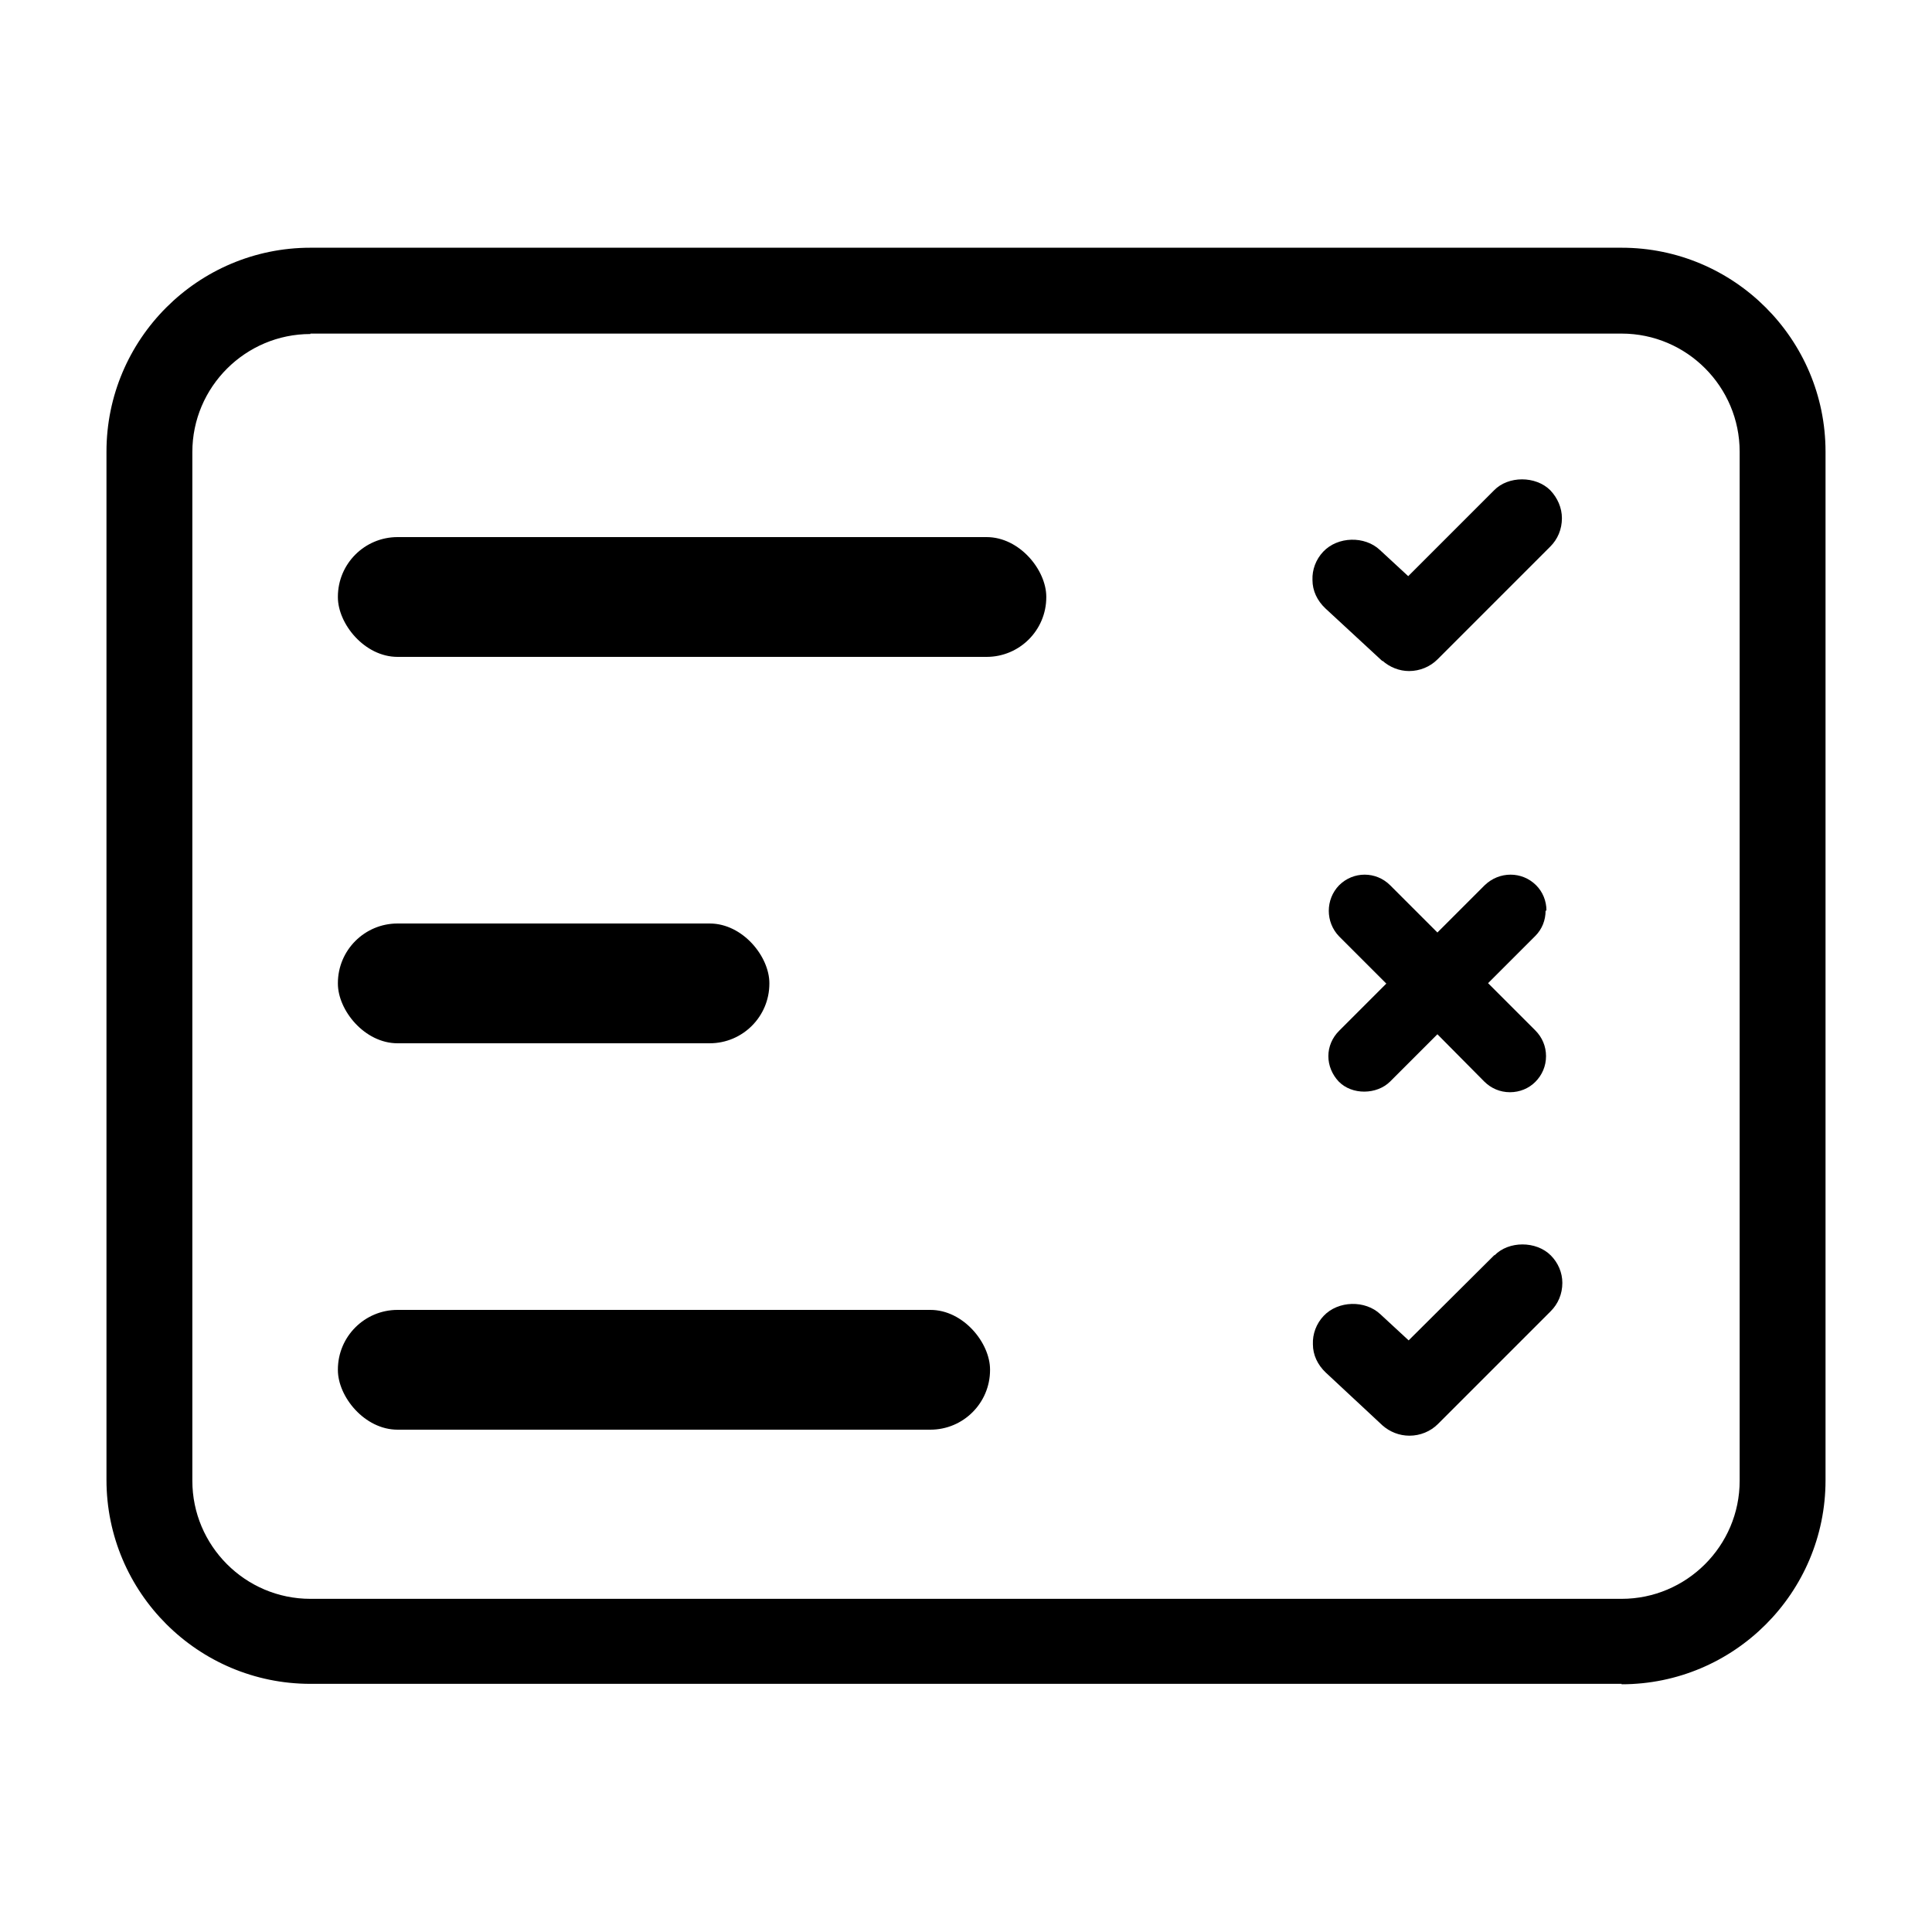 <?xml version="1.0" encoding="UTF-8"?>
<svg id="Layer_1" data-name="Layer 1" xmlns="http://www.w3.org/2000/svg" viewBox="0 0 45 45">
  <path d="M37.77,39.22H7.23c-2.62,0-4.75-2.13-4.75-4.75V10.52c0-2.62,2.13-4.75,4.75-4.75h30.54c2.62,0,4.75,2.13,4.75,4.75v23.96c0,2.62-2.13,4.75-4.75,4.75ZM7.23,7.78c-1.51,0-2.75,1.23-2.75,2.75v23.96c0,1.51,1.23,2.75,2.75,2.75h30.54c1.51,0,2.75-1.23,2.75-2.75V10.52c0-1.51-1.23-2.75-2.75-2.75H7.23Z"/>
  <rect x="7.87" y="12.51" width="16.5" height="2.79" rx="1.39" ry="1.39"/>
  <rect x="7.87" y="21.51" width="10.05" height="2.79" rx="1.39" ry="1.39"/>
  <rect x="7.87" y="30.51" width="15.19" height="2.79" rx="1.39" ry="1.39"/>
  <g>
    <path d="M32.2,15.39c.17.15.39.24.62.24.25,0,.49-.1.66-.27l2.63-2.63c.17-.17.27-.4.27-.66,0-.24-.1-.47-.27-.65-.34-.34-.98-.34-1.31,0l-2,2-.66-.61c-.35-.33-.98-.32-1.32.04-.17.18-.26.42-.25.66,0,.25.11.48.3.66l1.33,1.23Z"/>
    <path d="M34.81,29.23l-2,1.99-.66-.61c-.35-.33-.98-.32-1.32.04-.17.18-.26.42-.25.66,0,.25.11.48.3.66l1.32,1.23c.17.15.39.24.63.24.25,0,.49-.1.66-.27l2.63-2.63c.17-.17.27-.4.27-.66,0-.24-.1-.47-.27-.64-.34-.34-.98-.34-1.31,0Z"/>
    <path d="M36.02,21.21c0-.23-.09-.44-.24-.59-.33-.33-.86-.33-1.2,0l-1.1,1.1-1.1-1.1c-.33-.33-.86-.33-1.19,0-.32.33-.32.86,0,1.19l1.1,1.1-1.1,1.1c-.16.16-.25.37-.25.59s.09.43.24.59c.31.32.89.31,1.2,0l1.1-1.1,1.09,1.1c.16.16.37.25.6.25s.44-.09.59-.24c.16-.16.25-.37.25-.6,0-.23-.09-.44-.25-.6l-1.1-1.1,1.1-1.1c.16-.16.24-.37.24-.59Z"/>
  </g>
</svg>
